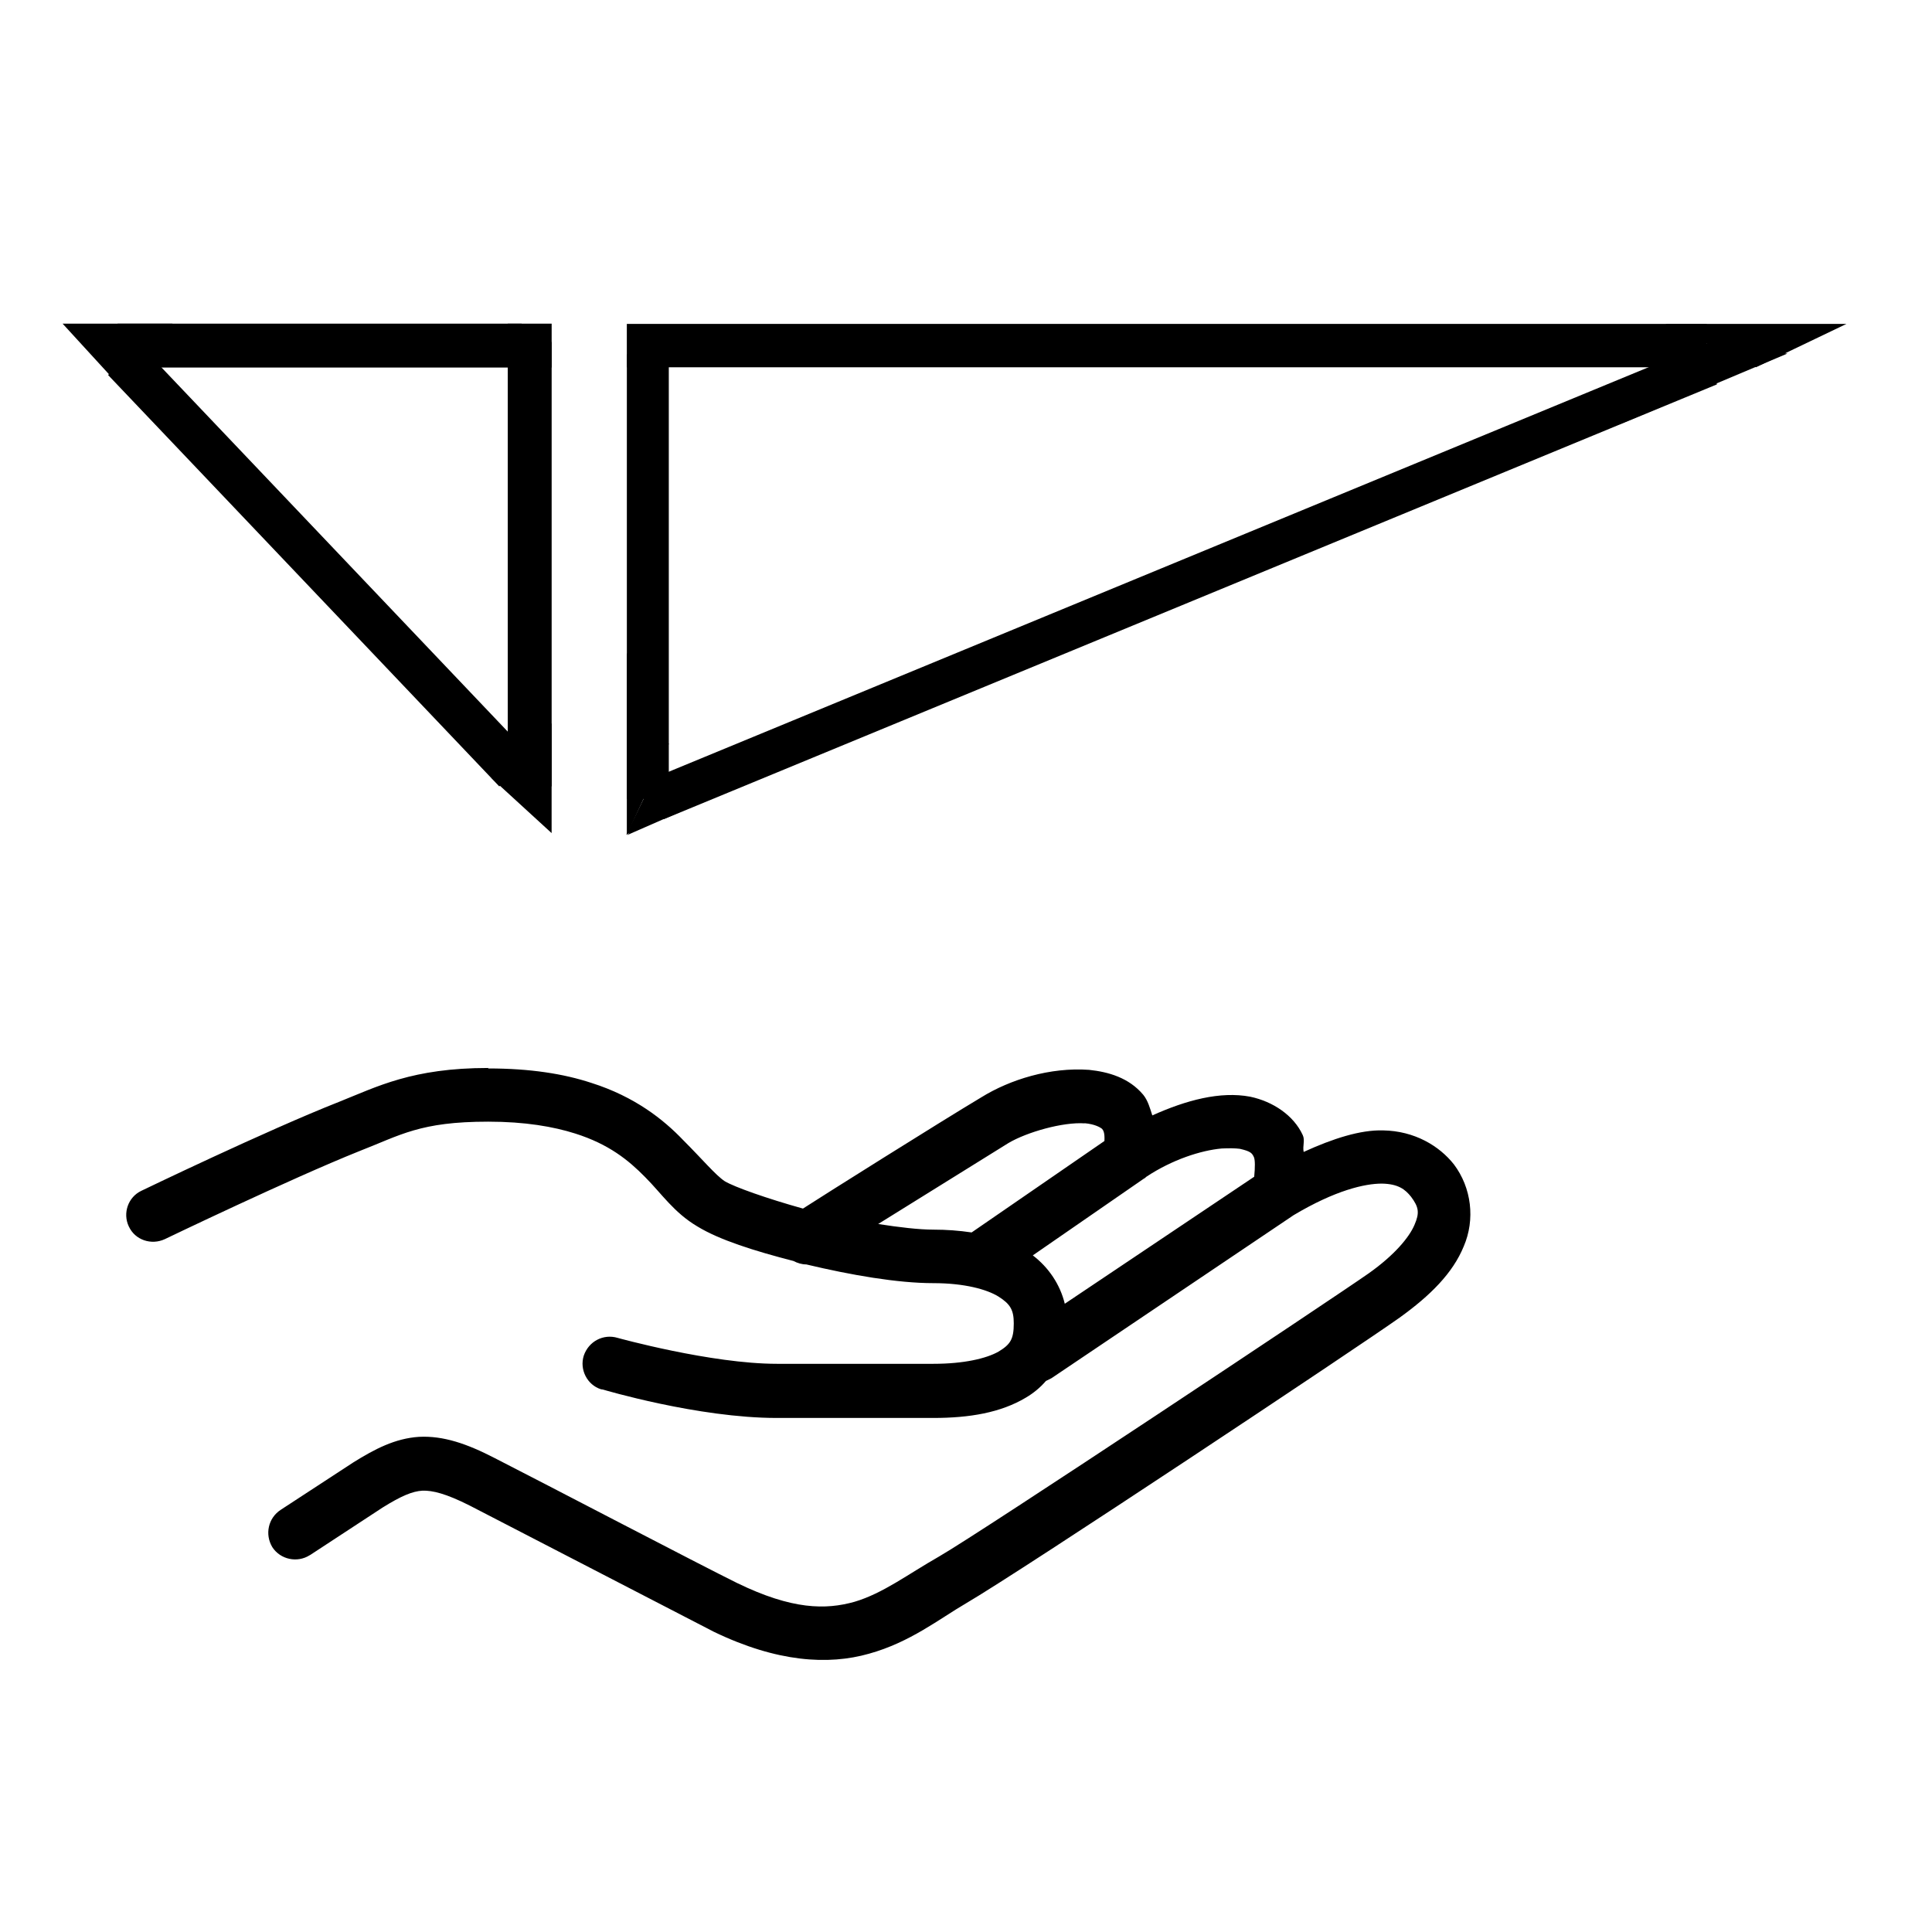 <svg xmlns="http://www.w3.org/2000/svg" xmlns:xlink="http://www.w3.org/1999/xlink" width="1080" zoomAndPan="magnify" viewBox="0 0 810 810" height="1080" preserveAspectRatio="xMidYMid meet"><defs><clipPath id="b007e0083d"><path d="M 262.801 135.797 L 715.535 135.797 L 715.535 153.977 L 262.801 153.977 Z M 262.801 135.797 " clip-rule="nonzero"></path></clipPath><clipPath id="44ea395ee2"><path d="M 271.531 144.625 L 719.895 144.625 L 719.895 343.508 L 271.531 343.508 Z M 271.531 144.625 " clip-rule="nonzero"></path></clipPath><clipPath id="51e9604f00"><path d="M 271.598 327.184 L 713.156 144.879 L 719.867 161.137 L 278.312 343.441 Z M 271.598 327.184 " clip-rule="nonzero"></path></clipPath><clipPath id="bdf33af627"><path d="M 271.598 327.184 L 713.156 144.879 L 719.867 161.137 L 278.312 343.441 Z M 271.598 327.184 " clip-rule="nonzero"></path></clipPath><clipPath id="a26f1bf9c5"><path d="M 262.812 148.547 L 280.398 148.547 L 280.398 334.93 L 262.812 334.93 Z M 262.812 148.547 " clip-rule="nonzero"></path></clipPath><clipPath id="158e7ea3db"><path d="M 698.246 135.797 L 774.141 135.797 L 774.141 153.977 L 698.246 153.977 Z M 698.246 135.797 " clip-rule="nonzero"></path></clipPath><clipPath id="08c5e88105"><path d="M 736.195 153.977 L 774.141 135.797 L 698.246 135.797 Z M 736.195 153.977 " clip-rule="nonzero"></path></clipPath><clipPath id="31ca87106f"><path d="M 736.195 153.977 L 774.141 135.797 L 698.246 135.797 Z M 736.195 153.977 " clip-rule="nonzero"></path></clipPath><clipPath id="3b4949bcf6"><path d="M 679 142.684 L 749.629 142.684 L 749.629 178 L 679 178 Z M 679 142.684 " clip-rule="nonzero"></path></clipPath><clipPath id="1f880d1809"><path d="M 749.355 148.242 L 679.004 177.895 L 670.465 157.641 L 740.809 127.984 Z M 749.355 148.242 " clip-rule="nonzero"></path></clipPath><clipPath id="7f061a3465"><path d="M 705.641 142.812 L 679.008 177.895 L 749.355 148.242 Z M 705.641 142.812 " clip-rule="nonzero"></path></clipPath><clipPath id="c9160208e9"><path d="M 749.355 148.242 L 679.004 177.895 L 670.465 157.641 L 740.809 127.984 Z M 749.355 148.242 " clip-rule="nonzero"></path></clipPath><clipPath id="7a93fd4c41"><path d="M 705.641 142.812 L 679.008 177.895 L 749.355 148.242 Z M 705.641 142.812 " clip-rule="nonzero"></path></clipPath><clipPath id="636152dc13"><path d="M 262.941 319.41 L 333 319.41 L 333 350.156 L 262.941 350.156 Z M 262.941 319.41 " clip-rule="nonzero"></path></clipPath><clipPath id="92642804c2"><path d="M 332.871 319.473 L 262.934 350.109 L 256.883 336.293 L 326.816 305.656 Z M 332.871 319.473 " clip-rule="nonzero"></path></clipPath><clipPath id="706c33ab2e"><path d="M 291.855 320.973 L 262.945 350.102 L 332.871 319.473 Z M 291.855 320.973 " clip-rule="nonzero"></path></clipPath><clipPath id="e6c0ebb972"><path d="M 332.871 319.473 L 262.934 350.109 L 256.883 336.293 L 326.816 305.656 Z M 332.871 319.473 " clip-rule="nonzero"></path></clipPath><clipPath id="b8a321d73e"><path d="M 291.855 320.973 L 262.945 350.102 L 332.871 319.473 Z M 291.855 320.973 " clip-rule="nonzero"></path></clipPath><clipPath id="1cdaabdaf9"><path d="M 262.801 273.703 L 280.391 273.703 L 280.391 350.09 L 262.801 350.09 Z M 262.801 273.703 " clip-rule="nonzero"></path></clipPath><clipPath id="a1070aa9d9"><path d="M 280.391 311.918 L 262.801 273.75 L 262.801 350.09 Z M 280.391 311.918 " clip-rule="nonzero"></path></clipPath><clipPath id="5f0dbb2244"><path d="M 280.391 311.918 L 262.801 273.75 L 262.801 350.09 Z M 280.391 311.918 " clip-rule="nonzero"></path></clipPath><clipPath id="49cdeaa554"><path d="M 262.391 327.719 L 284.781 327.719 L 284.781 350 L 262.391 350 Z M 262.391 327.719 " clip-rule="nonzero"></path></clipPath><clipPath id="d0fa58ac91"><path d="M 273.23 327.898 L 284.57 339.234 L 268.227 355.578 L 256.887 344.238 Z M 273.23 327.898 " clip-rule="nonzero"></path></clipPath><clipPath id="1a8d5ff233"><path d="M 262.582 349.883 L 284.57 339.234 L 273.23 327.898 Z M 262.582 349.883 " clip-rule="nonzero"></path></clipPath><clipPath id="e8954cb1bb"><path d="M 273.23 327.898 L 284.57 339.234 L 268.227 355.578 L 256.887 344.238 Z M 273.23 327.898 " clip-rule="nonzero"></path></clipPath><clipPath id="70554314f7"><path d="M 262.582 349.883 L 284.57 339.234 L 273.23 327.898 Z M 262.582 349.883 " clip-rule="nonzero"></path></clipPath><clipPath id="c02400ebd8"><path d="M 26.25 135.691 L 72.316 135.691 L 72.316 160.836 L 26.25 160.836 Z M 26.25 135.691 " clip-rule="nonzero"></path></clipPath><clipPath id="1028cd9b86"><path d="M 49.285 160.836 L 72.312 135.691 L 26.25 135.691 Z M 49.285 160.836 " clip-rule="nonzero"></path></clipPath><clipPath id="46325e870f"><path d="M 49.285 160.836 L 72.312 135.691 L 26.25 135.691 Z M 49.285 160.836 " clip-rule="nonzero"></path></clipPath><clipPath id="5cf2f45383"><path d="M 206.121 303.215 L 231.266 303.215 L 231.266 349.281 L 206.121 349.281 Z M 206.121 303.215 " clip-rule="nonzero"></path></clipPath><clipPath id="cbf39fe154"><path d="M 206.121 326.25 L 231.266 349.277 L 231.266 303.215 Z M 206.121 326.25 " clip-rule="nonzero"></path></clipPath><clipPath id="bcdc852755"><path d="M 206.121 326.25 L 231.266 349.277 L 231.266 303.215 Z M 206.121 326.25 " clip-rule="nonzero"></path></clipPath><clipPath id="b49d950dc2"><path d="M 49.285 135.691 L 218.715 135.691 L 218.715 154.094 L 49.285 154.094 Z M 49.285 135.691 " clip-rule="nonzero"></path></clipPath><clipPath id="76fb442fc5"><path d="M 45.227 144.348 L 222.781 144.348 L 222.781 329.797 L 45.227 329.797 Z M 45.227 144.348 " clip-rule="nonzero"></path></clipPath><clipPath id="137d8a3007"><path d="M 58.645 144.527 L 222.676 317.043 L 209.34 329.727 L 45.305 157.211 Z M 58.645 144.527 " clip-rule="nonzero"></path></clipPath><clipPath id="7db13216eb"><path d="M 58.645 144.527 L 222.676 317.043 L 209.34 329.727 L 45.305 157.211 Z M 58.645 144.527 " clip-rule="nonzero"></path></clipPath><clipPath id="001d2e23da"><path d="M 212.875 143.375 L 231.281 143.375 L 231.281 329.715 L 212.875 329.715 Z M 212.875 143.375 " clip-rule="nonzero"></path></clipPath><clipPath id="4441f79e0f"><path d="M 212.879 135.691 L 231.285 135.691 L 231.285 154.094 L 212.879 154.094 Z M 212.879 135.691 " clip-rule="nonzero"></path></clipPath></defs><path fill="#000000" d="M 512.227 481.508 C 515.238 481.379 517.789 481.379 519.812 481.645 C 524.395 482.691 524.918 483.477 525.699 485.113 C 526.223 486.289 526.223 489.297 525.832 493.352 L 446.414 546.602 C 444.453 538.492 439.613 531.359 433.008 526.324 L 479.586 494.137 C 480.039 494.008 480.238 493.613 480.629 493.352 C 491.492 486.156 503.527 482.297 512.227 481.508 Z M 454.727 470.914 C 459.176 471.309 461.398 472.746 462.051 473.27 C 462.574 473.922 463.227 474.906 463.035 478.371 L 407.363 516.707 C 402.066 515.922 396.77 515.531 391.336 515.531 C 385.316 515.531 377.012 514.547 368.18 513.172 L 422.801 479.223 C 430.523 474.645 445.699 470.324 454.793 470.977 Z M 204.707 447.754 C 172.848 447.754 158.062 455.609 142.297 461.891 C 111.746 473.922 59.285 499.242 59.285 499.242 C 53.727 501.855 51.371 508.598 53.984 514.156 C 53.984 514.219 54.055 514.219 54.055 514.285 C 56.668 519.914 63.473 522.137 69.098 519.52 C 69.098 519.52 121.758 494.199 150.477 482.691 C 168.008 475.887 175.988 470.262 204.707 470.262 C 220.145 470.262 232.051 472.352 241.145 475.234 C 255.207 479.68 263.453 486.352 270.516 493.547 C 277.32 500.352 282.551 508.398 292.426 514.219 C 301.652 519.844 316.172 524.426 332.66 528.676 C 334.297 529.527 336.125 530.113 338.023 530.113 C 356.734 534.566 376.223 537.965 391.336 537.965 C 404.355 537.965 413.773 540.582 418.617 543.59 C 423.59 546.734 425.027 549.219 425.027 554.844 C 425.027 561.516 423.59 563.676 418.617 566.684 C 413.512 569.562 404.094 571.785 391.336 571.785 L 325.727 571.785 C 298.184 571.785 259 560.926 259 560.926 C 252.984 559.094 246.77 562.367 244.742 568.387 C 242.906 574.207 246.18 580.617 251.938 582.449 L 252.785 582.578 C 252.785 582.578 292.625 594.484 325.66 594.484 L 391.273 594.484 C 406.512 594.484 419.531 592.262 430.062 585.984 C 433.203 584.148 436.082 581.793 438.504 578.98 L 440.855 577.805 L 542.383 509.445 C 559.848 499.043 572.145 496.23 579.344 496.23 C 586.344 496.359 589.156 498.719 591.578 501.727 C 594.848 506.109 595.238 508.465 593.016 513.566 C 590.793 518.797 584.574 526.254 573.852 533.844 C 560.109 543.527 411.16 642.566 393.695 652.578 C 380.609 660.035 370.211 668.012 358.305 671.543 C 346.266 674.949 332.199 674.949 309.043 663.695 C 293.609 656.105 228.453 622.027 207.391 611.297 C 195.742 605.277 185.867 601.879 175.66 602.402 C 165.652 603.055 157.148 607.5 148.121 613.129 L 117.766 632.953 C 112.402 636.418 110.965 643.285 114.168 648.648 C 117.574 653.883 124.637 655.324 129.805 652.055 L 130.066 651.922 L 160.422 632.035 C 168.203 627.195 172.848 625.234 177.102 624.969 C 181.285 624.836 186.91 626.148 196.988 631.246 L 299.23 684.105 C 325.789 696.926 347.312 698.172 364.324 693.328 C 381.59 688.555 393.887 678.676 405.012 672.203 C 428.426 658.527 569.727 564.59 586.797 552.422 C 599.621 543.199 609.105 533.781 613.688 522.527 C 618.527 511.273 616.957 497.996 609.566 488.184 C 603.48 480.465 593.078 474.121 579.801 473.922 C 570.383 473.66 558.871 477.324 546.57 482.953 C 546.047 480.465 547.223 478.109 546.18 475.887 C 542.383 467.641 533.75 461.82 524.133 459.793 C 511.57 457.438 497.379 461.23 483.113 467.641 C 482.137 464.633 481.285 461.43 479.324 459.008 C 473.305 451.812 464.672 449.391 456.621 448.543 C 440.27 447.363 423.461 452.598 411.422 460.055 C 394.543 470.129 344.105 501.855 336.648 506.699 C 321.605 502.512 307.93 497.668 303.879 495.25 C 300.082 492.762 294.586 486.156 286.406 477.98 C 278.168 469.348 266.129 459.793 248.012 454.035 C 236.301 450.176 222.234 447.953 204.707 447.953 Z M 204.707 447.754 " fill-opacity="1" fill-rule="nonzero"></path><g clip-path="url(#b007e0083d)"><path fill="#000000" d="M 262.801 135.797 L 715.535 135.797 L 715.535 153.977 L 262.801 153.977 Z M 262.801 135.797 " fill-opacity="1" fill-rule="nonzero"></path></g><g clip-path="url(#44ea395ee2)"><g clip-path="url(#51e9604f00)"><g clip-path="url(#bdf33af627)"><path fill="#000000" d="M 271.598 327.184 L 713.137 144.891 L 719.852 161.148 L 278.312 343.441 Z M 271.598 327.184 " fill-opacity="1" fill-rule="nonzero"></path></g></g></g><g clip-path="url(#a26f1bf9c5)"><path fill="#000000" d="M 262.812 148.535 L 280.398 148.535 L 280.398 334.93 L 262.812 334.93 Z M 262.812 148.535 " fill-opacity="1" fill-rule="nonzero"></path></g><g clip-path="url(#158e7ea3db)"><g clip-path="url(#08c5e88105)"><g clip-path="url(#31ca87106f)"><path fill="#000000" d="M 698.246 135.797 L 774.164 135.797 L 774.164 153.977 L 698.246 153.977 Z M 698.246 135.797 " fill-opacity="1" fill-rule="nonzero"></path></g></g></g><g clip-path="url(#3b4949bcf6)"><g clip-path="url(#1f880d1809)"><g clip-path="url(#7f061a3465)"><g clip-path="url(#c9160208e9)"><g clip-path="url(#7a93fd4c41)"><path fill="#000000" d="M 749.355 148.242 L 679.004 177.895 L 670.465 157.641 L 740.809 127.984 Z M 749.355 148.242 " fill-opacity="1" fill-rule="nonzero"></path></g></g></g></g></g><g clip-path="url(#636152dc13)"><g clip-path="url(#92642804c2)"><g clip-path="url(#706c33ab2e)"><g clip-path="url(#e6c0ebb972)"><g clip-path="url(#b8a321d73e)"><path fill="#000000" d="M 332.871 319.473 L 262.934 350.109 L 256.883 336.293 L 326.816 305.656 Z M 332.871 319.473 " fill-opacity="1" fill-rule="nonzero"></path></g></g></g></g></g><g clip-path="url(#1cdaabdaf9)"><g clip-path="url(#a1070aa9d9)"><g clip-path="url(#5f0dbb2244)"><path fill="#000000" d="M 262.801 273.758 L 280.391 273.758 L 280.391 350.09 L 262.801 350.09 Z M 262.801 273.758 " fill-opacity="1" fill-rule="nonzero"></path></g></g></g><g clip-path="url(#49cdeaa554)"><g clip-path="url(#d0fa58ac91)"><g clip-path="url(#1a8d5ff233)"><g clip-path="url(#e8954cb1bb)"><g clip-path="url(#70554314f7)"><path fill="#000000" d="M 273.23 327.898 L 284.57 339.234 L 268.27 355.531 L 256.934 344.195 Z M 273.23 327.898 " fill-opacity="1" fill-rule="nonzero"></path></g></g></g></g></g><g clip-path="url(#c02400ebd8)"><g clip-path="url(#1028cd9b86)"><g clip-path="url(#46325e870f)"><path fill="#000000" d="M 26.25 135.691 L 72.316 135.691 L 72.316 160.836 L 26.25 160.836 Z M 26.25 135.691 " fill-opacity="1" fill-rule="nonzero"></path></g></g></g><g clip-path="url(#5cf2f45383)"><g clip-path="url(#cbf39fe154)"><g clip-path="url(#bcdc852755)"><path fill="#000000" d="M 206.121 303.215 L 231.266 303.215 L 231.266 349.281 L 206.121 349.281 Z M 206.121 303.215 " fill-opacity="1" fill-rule="nonzero"></path></g></g></g><g clip-path="url(#b49d950dc2)"><path fill="#000000" d="M 49.285 135.691 L 218.719 135.691 L 218.719 154.094 L 49.285 154.094 Z M 49.285 135.691 " fill-opacity="1" fill-rule="nonzero"></path></g><g clip-path="url(#76fb442fc5)"><g clip-path="url(#137d8a3007)"><g clip-path="url(#7db13216eb)"><path fill="#000000" d="M 58.645 144.527 L 222.656 317.02 L 209.32 329.703 L 45.305 157.211 Z M 58.645 144.527 " fill-opacity="1" fill-rule="nonzero"></path></g></g></g><g clip-path="url(#001d2e23da)"><path fill="#000000" d="M 212.875 143.375 L 231.281 143.375 L 231.281 329.703 L 212.875 329.703 Z M 212.875 143.375 " fill-opacity="1" fill-rule="nonzero"></path></g><g clip-path="url(#4441f79e0f)"><path fill="#000000" d="M 212.879 135.691 L 231.285 135.691 L 231.285 154.094 L 212.879 154.094 Z M 212.879 135.691 " fill-opacity="1" fill-rule="nonzero"></path></g></svg>